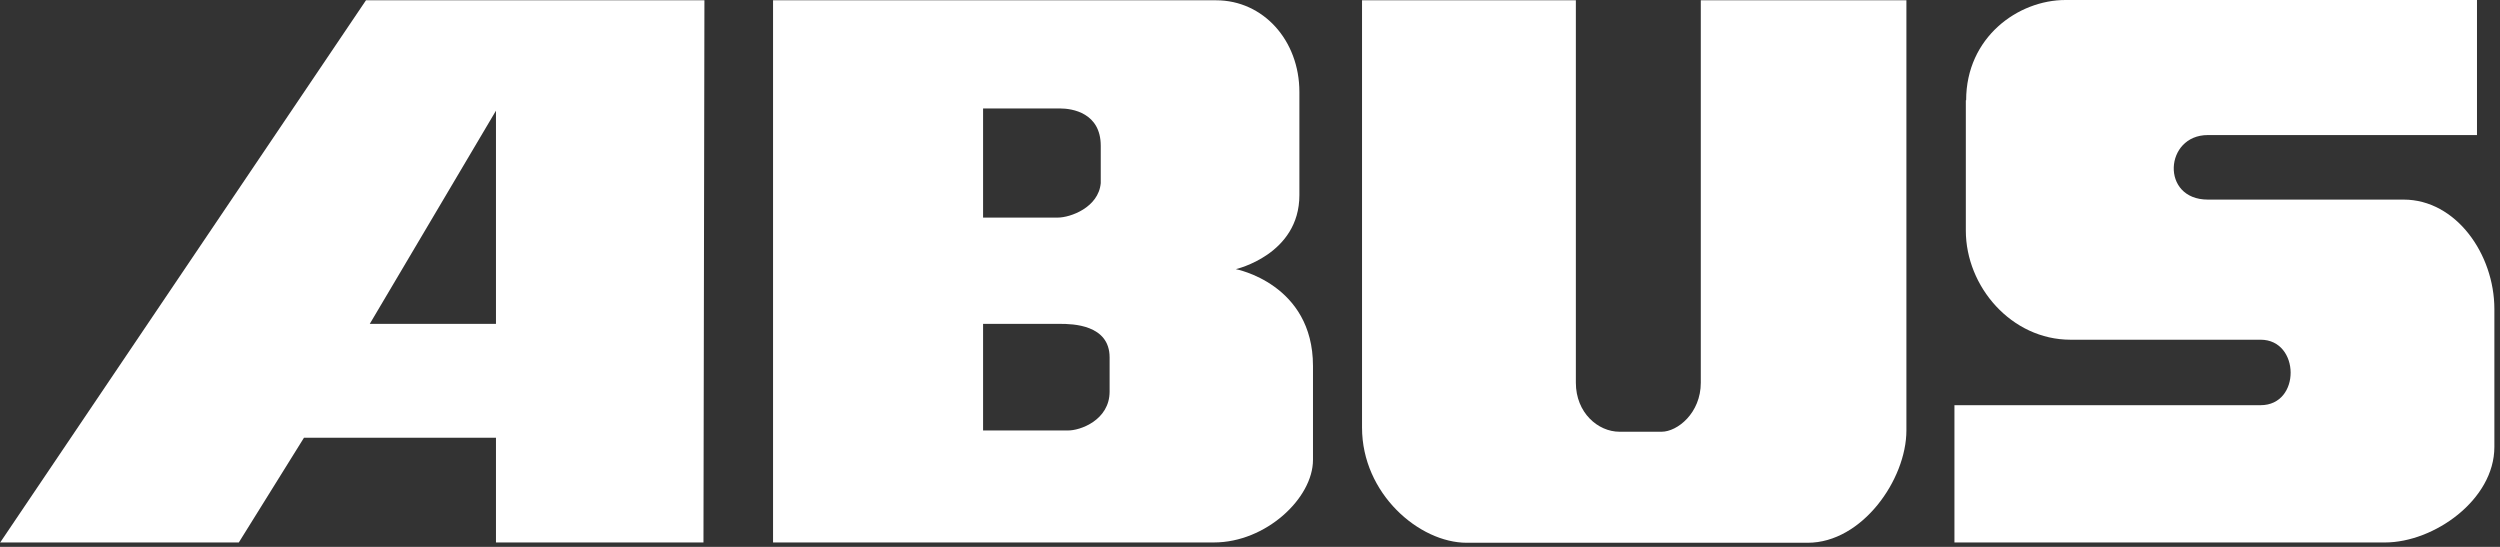 <svg width="160" height="35" viewBox="0 0 160 35" fill="none" xmlns="http://www.w3.org/2000/svg">
<rect x="0" y="0" width="160" height="35" fill="#333333" stroke="none"/>
<path d="M125.813 6.417V14.758C125.813 18.341 128.728 21.742 132.514 21.742H144.68C147.211 21.742 147.271 25.932 144.68 25.932H125.084V34.718H152.636C155.774 34.718 159.64 31.985 159.64 28.605V19.778C159.64 16.276 157.191 12.774 153.83 12.774H141.299C138.263 12.774 138.526 8.644 141.299 8.644H158.527V0H132.19C129.153 0 125.833 2.389 125.833 6.417" fill="white"/>
<path d="M108.851 24.493V0.019H122.01V27.55C122.01 30.688 119.175 34.737 115.693 34.737H93.871C90.834 34.737 87.17 31.599 87.17 27.368V0.019H100.855V24.493C100.855 26.417 102.272 27.631 103.648 27.631H106.341C107.353 27.631 108.851 26.437 108.851 24.493Z" fill="white"/>
<path fill-rule="evenodd" clip-rule="evenodd" d="M31.742 20.728H23.665L31.742 7.084V20.728ZM0 34.737L23.422 0.019H45.083L45.022 34.717H31.742V28.016H19.454L15.284 34.717H0" fill="white"/>
<path fill-rule="evenodd" clip-rule="evenodd" d="M62.917 20.728V27.55H68.323C69.132 27.57 71.015 26.882 71.015 25.06V22.874C71.015 20.768 68.626 20.728 67.857 20.728H62.917ZM62.917 6.962V13.926H67.695C68.505 13.926 70.306 13.278 70.448 11.72V9.331C70.448 7.225 68.626 6.942 67.857 6.942H62.917V6.962ZM49.475 34.717V0.019H77.837C80.833 0.019 83.161 2.569 83.161 5.889V12.489C83.161 16.295 79.092 17.226 79.092 17.226C79.092 17.226 84.031 18.157 84.031 23.421V29.433C84.031 31.882 81.015 34.717 77.695 34.717H49.455" fill="white"/>
</svg>
